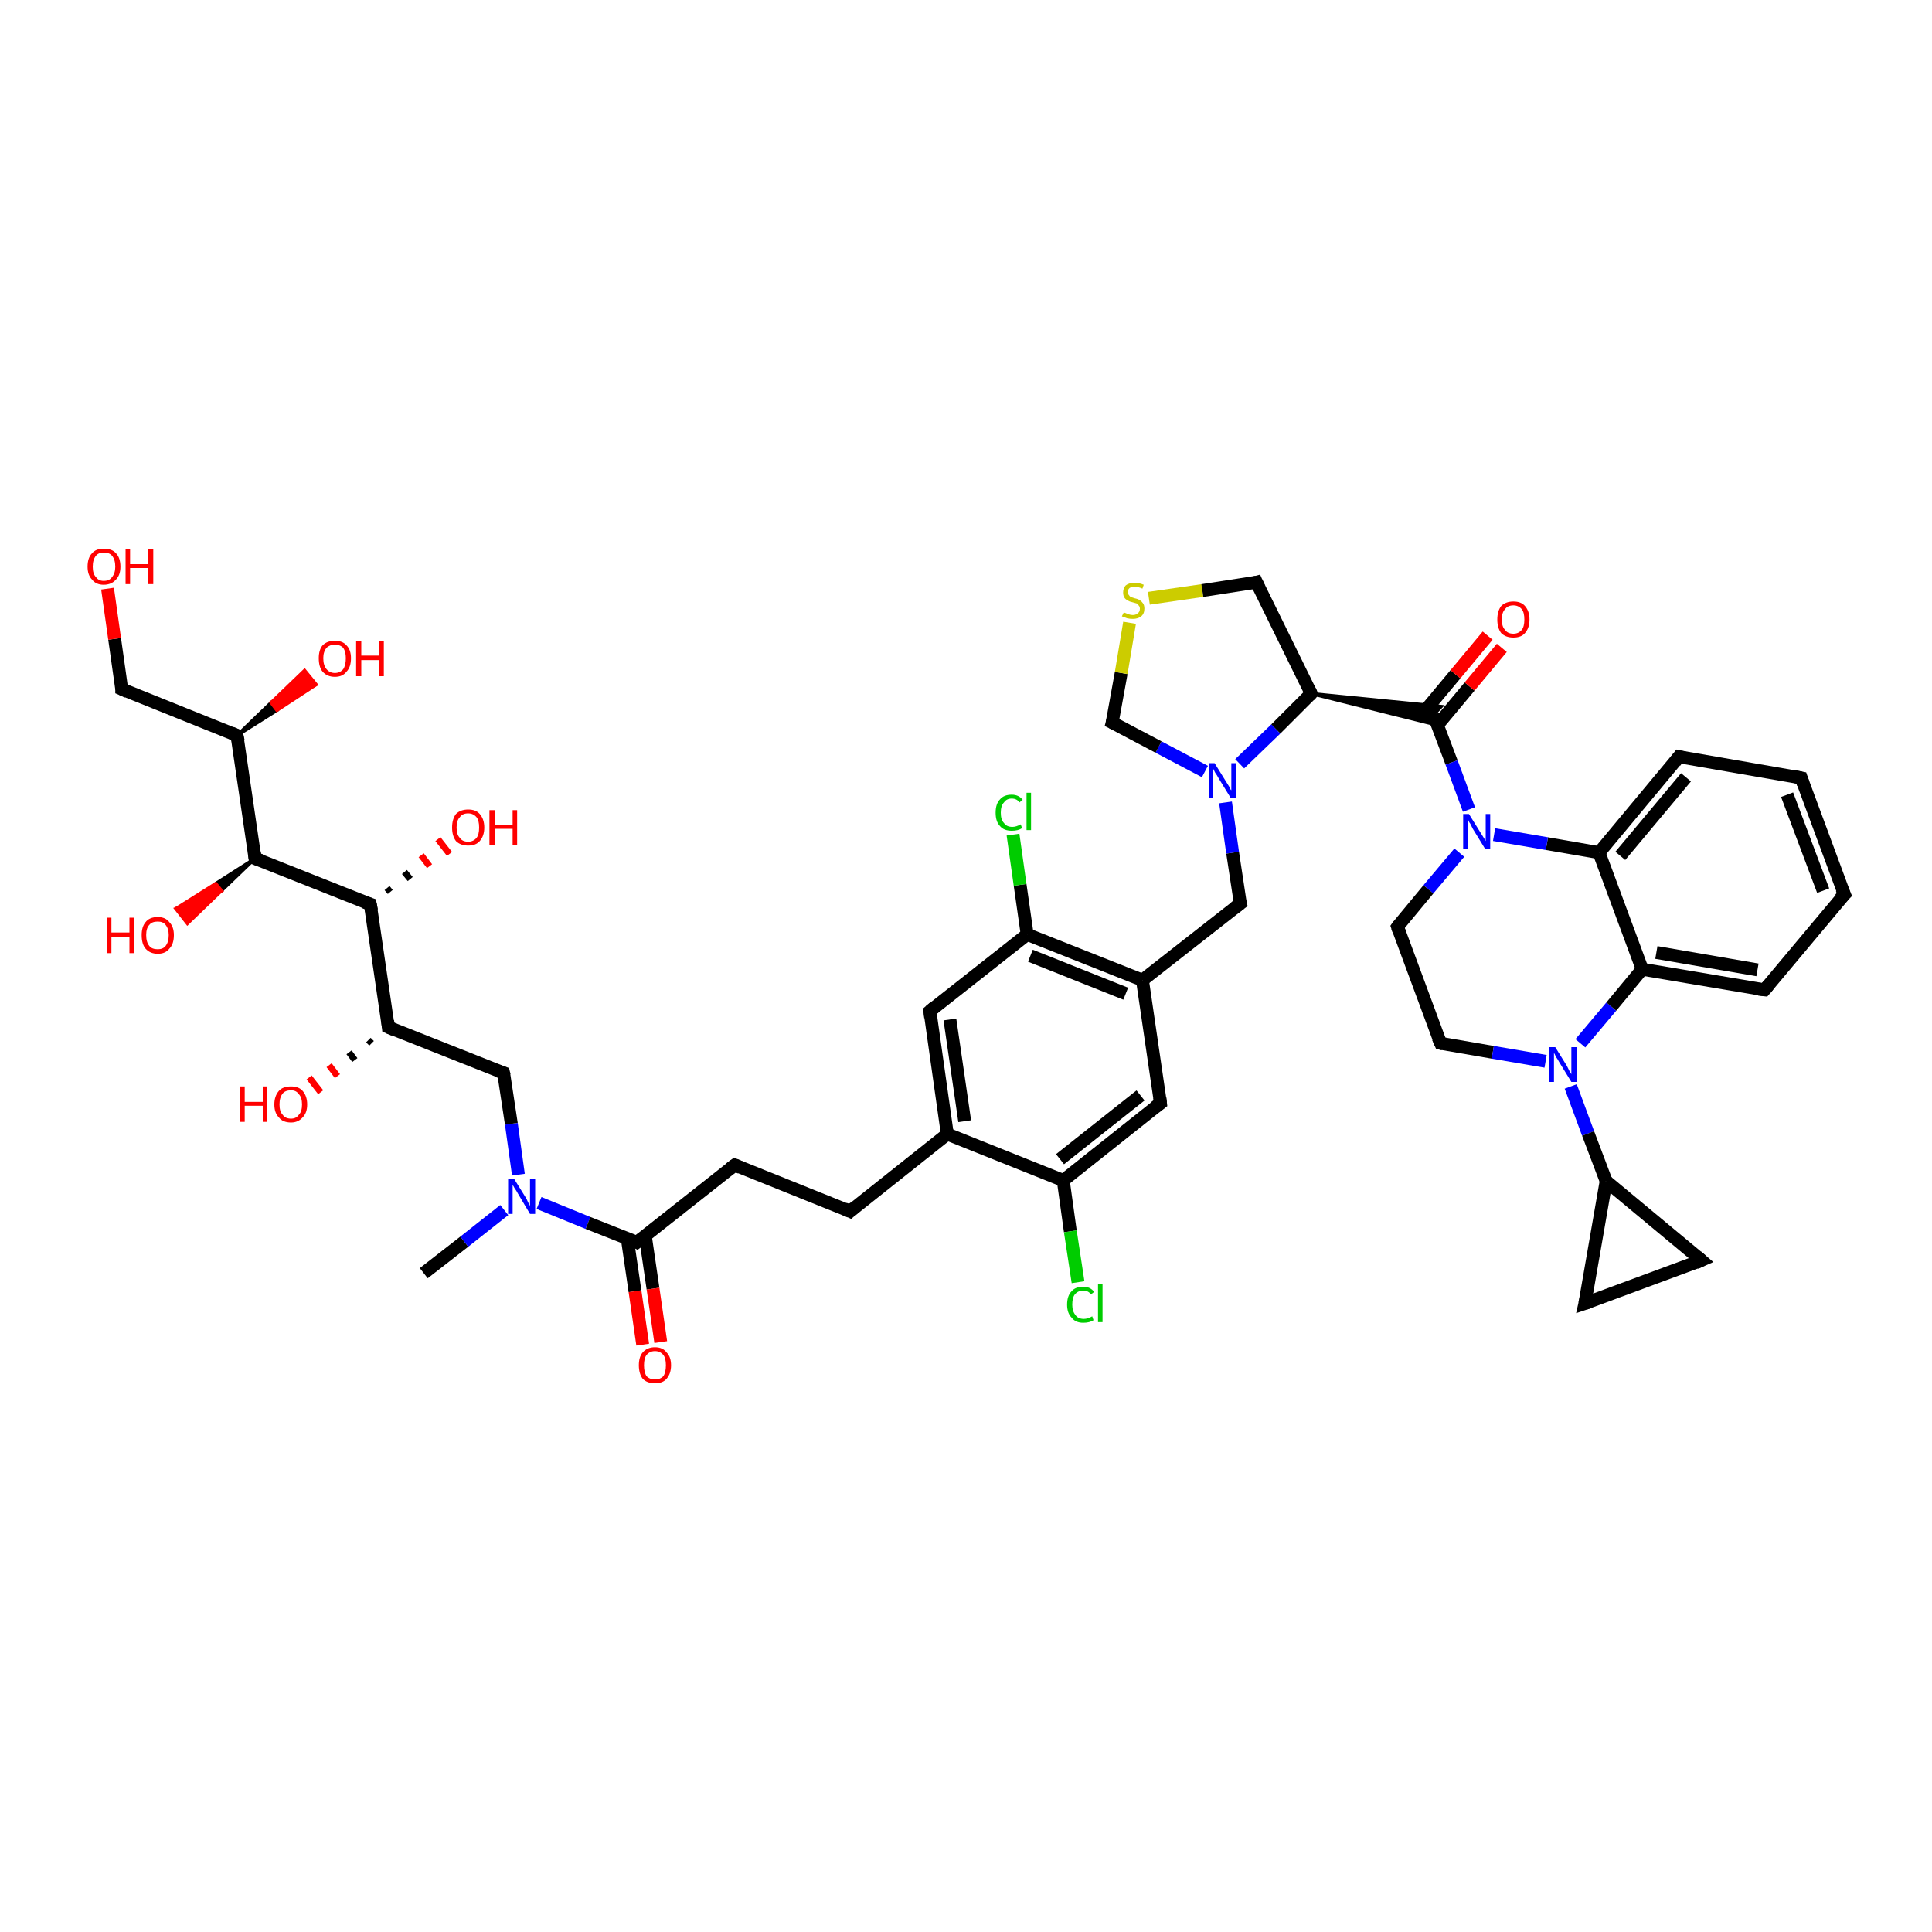 <?xml version='1.0' encoding='iso-8859-1'?>
<svg version='1.1' baseProfile='full'
              xmlns='http://www.w3.org/2000/svg'
                      xmlns:rdkit='http://www.rdkit.org/xml'
                      xmlns:xlink='http://www.w3.org/1999/xlink'
                  xml:space='preserve'
width='300px' height='300px' viewBox='0 0 300 300'>
<!-- END OF HEADER -->
<rect style='opacity:1.0;fill:#FFFFFF;stroke:none' width='300.0' height='300.0' x='0.0' y='0.0'> </rect>
<path class='bond-0 atom-0 atom-1' d='M 65.8,197.7 L 72.1,192.8' style='fill:none;fill-rule:evenodd;stroke:#000000;stroke-width:2.0px;stroke-linecap:butt;stroke-linejoin:miter;stroke-opacity:1' />
<path class='bond-0 atom-0 atom-1' d='M 72.1,192.8 L 78.3,187.9' style='fill:none;fill-rule:evenodd;stroke:#0000FF;stroke-width:2.0px;stroke-linecap:butt;stroke-linejoin:miter;stroke-opacity:1' />
<path class='bond-1 atom-1 atom-2' d='M 80.5,182.4 L 79.4,174.5' style='fill:none;fill-rule:evenodd;stroke:#0000FF;stroke-width:2.0px;stroke-linecap:butt;stroke-linejoin:miter;stroke-opacity:1' />
<path class='bond-1 atom-1 atom-2' d='M 79.4,174.5 L 78.2,166.6' style='fill:none;fill-rule:evenodd;stroke:#000000;stroke-width:2.0px;stroke-linecap:butt;stroke-linejoin:miter;stroke-opacity:1' />
<path class='bond-2 atom-2 atom-3' d='M 78.2,166.6 L 60.3,159.5' style='fill:none;fill-rule:evenodd;stroke:#000000;stroke-width:2.0px;stroke-linecap:butt;stroke-linejoin:miter;stroke-opacity:1' />
<path class='bond-3 atom-3 atom-4' d='M 57.7,162.0 L 57.2,161.5' style='fill:none;fill-rule:evenodd;stroke:#000000;stroke-width:1.0px;stroke-linecap:butt;stroke-linejoin:miter;stroke-opacity:1' />
<path class='bond-3 atom-3 atom-4' d='M 55.1,164.6 L 54.2,163.4' style='fill:none;fill-rule:evenodd;stroke:#000000;stroke-width:1.0px;stroke-linecap:butt;stroke-linejoin:miter;stroke-opacity:1' />
<path class='bond-3 atom-3 atom-4' d='M 52.4,167.1 L 51.1,165.4' style='fill:none;fill-rule:evenodd;stroke:#FF0000;stroke-width:1.0px;stroke-linecap:butt;stroke-linejoin:miter;stroke-opacity:1' />
<path class='bond-3 atom-3 atom-4' d='M 49.8,169.6 L 48.0,167.3' style='fill:none;fill-rule:evenodd;stroke:#FF0000;stroke-width:1.0px;stroke-linecap:butt;stroke-linejoin:miter;stroke-opacity:1' />
<path class='bond-4 atom-3 atom-5' d='M 60.3,159.5 L 57.5,140.4' style='fill:none;fill-rule:evenodd;stroke:#000000;stroke-width:2.0px;stroke-linecap:butt;stroke-linejoin:miter;stroke-opacity:1' />
<path class='bond-5 atom-5 atom-6' d='M 60.1,137.9 L 60.6,138.5' style='fill:none;fill-rule:evenodd;stroke:#000000;stroke-width:1.0px;stroke-linecap:butt;stroke-linejoin:miter;stroke-opacity:1' />
<path class='bond-5 atom-5 atom-6' d='M 62.8,135.4 L 63.7,136.5' style='fill:none;fill-rule:evenodd;stroke:#000000;stroke-width:1.0px;stroke-linecap:butt;stroke-linejoin:miter;stroke-opacity:1' />
<path class='bond-5 atom-5 atom-6' d='M 65.4,132.8 L 66.7,134.5' style='fill:none;fill-rule:evenodd;stroke:#FF0000;stroke-width:1.0px;stroke-linecap:butt;stroke-linejoin:miter;stroke-opacity:1' />
<path class='bond-5 atom-5 atom-6' d='M 68.0,130.3 L 69.8,132.6' style='fill:none;fill-rule:evenodd;stroke:#FF0000;stroke-width:1.0px;stroke-linecap:butt;stroke-linejoin:miter;stroke-opacity:1' />
<path class='bond-6 atom-5 atom-7' d='M 57.5,140.4 L 39.6,133.3' style='fill:none;fill-rule:evenodd;stroke:#000000;stroke-width:2.0px;stroke-linecap:butt;stroke-linejoin:miter;stroke-opacity:1' />
<path class='bond-7 atom-7 atom-8' d='M 39.6,133.3 L 34.4,138.3 L 33.5,137.2 Z' style='fill:#000000;fill-rule:evenodd;fill-opacity:1;stroke:#000000;stroke-width:0.5px;stroke-linecap:butt;stroke-linejoin:miter;stroke-opacity:1;' />
<path class='bond-7 atom-7 atom-8' d='M 34.4,138.3 L 27.3,141.1 L 29.1,143.4 Z' style='fill:#FF0000;fill-rule:evenodd;fill-opacity:1;stroke:#FF0000;stroke-width:0.5px;stroke-linecap:butt;stroke-linejoin:miter;stroke-opacity:1;' />
<path class='bond-7 atom-7 atom-8' d='M 34.4,138.3 L 33.5,137.2 L 27.3,141.1 Z' style='fill:#FF0000;fill-rule:evenodd;fill-opacity:1;stroke:#FF0000;stroke-width:0.5px;stroke-linecap:butt;stroke-linejoin:miter;stroke-opacity:1;' />
<path class='bond-8 atom-7 atom-9' d='M 39.6,133.3 L 36.8,114.2' style='fill:none;fill-rule:evenodd;stroke:#000000;stroke-width:2.0px;stroke-linecap:butt;stroke-linejoin:miter;stroke-opacity:1' />
<path class='bond-9 atom-9 atom-10' d='M 36.8,114.2 L 42.1,109.1 L 43.0,110.3 Z' style='fill:#000000;fill-rule:evenodd;fill-opacity:1;stroke:#000000;stroke-width:0.5px;stroke-linecap:butt;stroke-linejoin:miter;stroke-opacity:1;' />
<path class='bond-9 atom-9 atom-10' d='M 42.1,109.1 L 49.1,106.3 L 47.3,104.1 Z' style='fill:#FF0000;fill-rule:evenodd;fill-opacity:1;stroke:#FF0000;stroke-width:0.5px;stroke-linecap:butt;stroke-linejoin:miter;stroke-opacity:1;' />
<path class='bond-9 atom-9 atom-10' d='M 42.1,109.1 L 43.0,110.3 L 49.1,106.3 Z' style='fill:#FF0000;fill-rule:evenodd;fill-opacity:1;stroke:#FF0000;stroke-width:0.5px;stroke-linecap:butt;stroke-linejoin:miter;stroke-opacity:1;' />
<path class='bond-10 atom-9 atom-11' d='M 36.8,114.2 L 18.9,107.0' style='fill:none;fill-rule:evenodd;stroke:#000000;stroke-width:2.0px;stroke-linecap:butt;stroke-linejoin:miter;stroke-opacity:1' />
<path class='bond-11 atom-11 atom-12' d='M 18.9,107.0 L 17.8,99.2' style='fill:none;fill-rule:evenodd;stroke:#000000;stroke-width:2.0px;stroke-linecap:butt;stroke-linejoin:miter;stroke-opacity:1' />
<path class='bond-11 atom-11 atom-12' d='M 17.8,99.2 L 16.7,91.4' style='fill:none;fill-rule:evenodd;stroke:#FF0000;stroke-width:2.0px;stroke-linecap:butt;stroke-linejoin:miter;stroke-opacity:1' />
<path class='bond-12 atom-1 atom-13' d='M 83.7,186.8 L 91.3,189.9' style='fill:none;fill-rule:evenodd;stroke:#0000FF;stroke-width:2.0px;stroke-linecap:butt;stroke-linejoin:miter;stroke-opacity:1' />
<path class='bond-12 atom-1 atom-13' d='M 91.3,189.9 L 98.9,192.9' style='fill:none;fill-rule:evenodd;stroke:#000000;stroke-width:2.0px;stroke-linecap:butt;stroke-linejoin:miter;stroke-opacity:1' />
<path class='bond-13 atom-13 atom-14' d='M 97.4,192.3 L 98.6,200.5' style='fill:none;fill-rule:evenodd;stroke:#000000;stroke-width:2.0px;stroke-linecap:butt;stroke-linejoin:miter;stroke-opacity:1' />
<path class='bond-13 atom-13 atom-14' d='M 98.6,200.5 L 99.8,208.8' style='fill:none;fill-rule:evenodd;stroke:#FF0000;stroke-width:2.0px;stroke-linecap:butt;stroke-linejoin:miter;stroke-opacity:1' />
<path class='bond-13 atom-13 atom-14' d='M 100.2,191.9 L 101.4,200.1' style='fill:none;fill-rule:evenodd;stroke:#000000;stroke-width:2.0px;stroke-linecap:butt;stroke-linejoin:miter;stroke-opacity:1' />
<path class='bond-13 atom-13 atom-14' d='M 101.4,200.1 L 102.6,208.4' style='fill:none;fill-rule:evenodd;stroke:#FF0000;stroke-width:2.0px;stroke-linecap:butt;stroke-linejoin:miter;stroke-opacity:1' />
<path class='bond-14 atom-13 atom-15' d='M 98.9,192.9 L 114.1,180.9' style='fill:none;fill-rule:evenodd;stroke:#000000;stroke-width:2.0px;stroke-linecap:butt;stroke-linejoin:miter;stroke-opacity:1' />
<path class='bond-15 atom-15 atom-16' d='M 114.1,180.9 L 132.0,188.1' style='fill:none;fill-rule:evenodd;stroke:#000000;stroke-width:2.0px;stroke-linecap:butt;stroke-linejoin:miter;stroke-opacity:1' />
<path class='bond-16 atom-16 atom-17' d='M 132.0,188.1 L 147.1,176.1' style='fill:none;fill-rule:evenodd;stroke:#000000;stroke-width:2.0px;stroke-linecap:butt;stroke-linejoin:miter;stroke-opacity:1' />
<path class='bond-17 atom-17 atom-18' d='M 147.1,176.1 L 144.4,157.0' style='fill:none;fill-rule:evenodd;stroke:#000000;stroke-width:2.0px;stroke-linecap:butt;stroke-linejoin:miter;stroke-opacity:1' />
<path class='bond-17 atom-17 atom-18' d='M 149.8,174.1 L 147.5,158.3' style='fill:none;fill-rule:evenodd;stroke:#000000;stroke-width:2.0px;stroke-linecap:butt;stroke-linejoin:miter;stroke-opacity:1' />
<path class='bond-18 atom-18 atom-19' d='M 144.4,157.0 L 159.5,145.1' style='fill:none;fill-rule:evenodd;stroke:#000000;stroke-width:2.0px;stroke-linecap:butt;stroke-linejoin:miter;stroke-opacity:1' />
<path class='bond-19 atom-19 atom-20' d='M 159.5,145.1 L 158.4,137.4' style='fill:none;fill-rule:evenodd;stroke:#000000;stroke-width:2.0px;stroke-linecap:butt;stroke-linejoin:miter;stroke-opacity:1' />
<path class='bond-19 atom-19 atom-20' d='M 158.4,137.4 L 157.3,129.6' style='fill:none;fill-rule:evenodd;stroke:#00CC00;stroke-width:2.0px;stroke-linecap:butt;stroke-linejoin:miter;stroke-opacity:1' />
<path class='bond-20 atom-19 atom-21' d='M 159.5,145.1 L 177.4,152.2' style='fill:none;fill-rule:evenodd;stroke:#000000;stroke-width:2.0px;stroke-linecap:butt;stroke-linejoin:miter;stroke-opacity:1' />
<path class='bond-20 atom-19 atom-21' d='M 160.0,148.4 L 174.8,154.3' style='fill:none;fill-rule:evenodd;stroke:#000000;stroke-width:2.0px;stroke-linecap:butt;stroke-linejoin:miter;stroke-opacity:1' />
<path class='bond-21 atom-21 atom-22' d='M 177.4,152.2 L 192.6,140.3' style='fill:none;fill-rule:evenodd;stroke:#000000;stroke-width:2.0px;stroke-linecap:butt;stroke-linejoin:miter;stroke-opacity:1' />
<path class='bond-22 atom-22 atom-23' d='M 192.6,140.3 L 191.4,132.4' style='fill:none;fill-rule:evenodd;stroke:#000000;stroke-width:2.0px;stroke-linecap:butt;stroke-linejoin:miter;stroke-opacity:1' />
<path class='bond-22 atom-22 atom-23' d='M 191.4,132.4 L 190.3,124.6' style='fill:none;fill-rule:evenodd;stroke:#0000FF;stroke-width:2.0px;stroke-linecap:butt;stroke-linejoin:miter;stroke-opacity:1' />
<path class='bond-23 atom-23 atom-24' d='M 187.1,119.8 L 179.9,116.0' style='fill:none;fill-rule:evenodd;stroke:#0000FF;stroke-width:2.0px;stroke-linecap:butt;stroke-linejoin:miter;stroke-opacity:1' />
<path class='bond-23 atom-23 atom-24' d='M 179.9,116.0 L 172.7,112.2' style='fill:none;fill-rule:evenodd;stroke:#000000;stroke-width:2.0px;stroke-linecap:butt;stroke-linejoin:miter;stroke-opacity:1' />
<path class='bond-24 atom-24 atom-25' d='M 172.7,112.2 L 174.1,104.5' style='fill:none;fill-rule:evenodd;stroke:#000000;stroke-width:2.0px;stroke-linecap:butt;stroke-linejoin:miter;stroke-opacity:1' />
<path class='bond-24 atom-24 atom-25' d='M 174.1,104.5 L 175.4,96.7' style='fill:none;fill-rule:evenodd;stroke:#CCCC00;stroke-width:2.0px;stroke-linecap:butt;stroke-linejoin:miter;stroke-opacity:1' />
<path class='bond-25 atom-25 atom-26' d='M 178.4,92.9 L 186.7,91.7' style='fill:none;fill-rule:evenodd;stroke:#CCCC00;stroke-width:2.0px;stroke-linecap:butt;stroke-linejoin:miter;stroke-opacity:1' />
<path class='bond-25 atom-25 atom-26' d='M 186.7,91.7 L 195.1,90.4' style='fill:none;fill-rule:evenodd;stroke:#000000;stroke-width:2.0px;stroke-linecap:butt;stroke-linejoin:miter;stroke-opacity:1' />
<path class='bond-26 atom-26 atom-27' d='M 195.1,90.4 L 203.6,107.7' style='fill:none;fill-rule:evenodd;stroke:#000000;stroke-width:2.0px;stroke-linecap:butt;stroke-linejoin:miter;stroke-opacity:1' />
<path class='bond-27 atom-27 atom-28' d='M 203.6,107.7 L 223.8,109.7 L 222.6,111.0 Z' style='fill:#000000;fill-rule:evenodd;fill-opacity:1;stroke:#000000;stroke-width:0.5px;stroke-linecap:butt;stroke-linejoin:miter;stroke-opacity:1;' />
<path class='bond-27 atom-27 atom-28' d='M 203.6,107.7 L 222.6,111.0 L 223.2,112.6 Z' style='fill:#000000;fill-rule:evenodd;fill-opacity:1;stroke:#000000;stroke-width:0.5px;stroke-linecap:butt;stroke-linejoin:miter;stroke-opacity:1;' />
<path class='bond-28 atom-28 atom-29' d='M 223.2,112.6 L 228.2,106.6' style='fill:none;fill-rule:evenodd;stroke:#000000;stroke-width:2.0px;stroke-linecap:butt;stroke-linejoin:miter;stroke-opacity:1' />
<path class='bond-28 atom-28 atom-29' d='M 228.2,106.6 L 233.2,100.6' style='fill:none;fill-rule:evenodd;stroke:#FF0000;stroke-width:2.0px;stroke-linecap:butt;stroke-linejoin:miter;stroke-opacity:1' />
<path class='bond-28 atom-28 atom-29' d='M 221.0,110.7 L 226.0,104.7' style='fill:none;fill-rule:evenodd;stroke:#000000;stroke-width:2.0px;stroke-linecap:butt;stroke-linejoin:miter;stroke-opacity:1' />
<path class='bond-28 atom-28 atom-29' d='M 226.0,104.7 L 231.0,98.7' style='fill:none;fill-rule:evenodd;stroke:#FF0000;stroke-width:2.0px;stroke-linecap:butt;stroke-linejoin:miter;stroke-opacity:1' />
<path class='bond-29 atom-28 atom-30' d='M 222.6,111.0 L 225.4,118.4' style='fill:none;fill-rule:evenodd;stroke:#000000;stroke-width:2.0px;stroke-linecap:butt;stroke-linejoin:miter;stroke-opacity:1' />
<path class='bond-29 atom-28 atom-30' d='M 225.4,118.4 L 228.1,125.7' style='fill:none;fill-rule:evenodd;stroke:#0000FF;stroke-width:2.0px;stroke-linecap:butt;stroke-linejoin:miter;stroke-opacity:1' />
<path class='bond-30 atom-30 atom-31' d='M 226.6,132.4 L 221.8,138.1' style='fill:none;fill-rule:evenodd;stroke:#0000FF;stroke-width:2.0px;stroke-linecap:butt;stroke-linejoin:miter;stroke-opacity:1' />
<path class='bond-30 atom-30 atom-31' d='M 221.8,138.1 L 217.0,143.9' style='fill:none;fill-rule:evenodd;stroke:#000000;stroke-width:2.0px;stroke-linecap:butt;stroke-linejoin:miter;stroke-opacity:1' />
<path class='bond-31 atom-31 atom-32' d='M 217.0,143.9 L 223.7,162.0' style='fill:none;fill-rule:evenodd;stroke:#000000;stroke-width:2.0px;stroke-linecap:butt;stroke-linejoin:miter;stroke-opacity:1' />
<path class='bond-32 atom-32 atom-33' d='M 223.7,162.0 L 231.8,163.4' style='fill:none;fill-rule:evenodd;stroke:#000000;stroke-width:2.0px;stroke-linecap:butt;stroke-linejoin:miter;stroke-opacity:1' />
<path class='bond-32 atom-32 atom-33' d='M 231.8,163.4 L 240.0,164.8' style='fill:none;fill-rule:evenodd;stroke:#0000FF;stroke-width:2.0px;stroke-linecap:butt;stroke-linejoin:miter;stroke-opacity:1' />
<path class='bond-33 atom-33 atom-34' d='M 243.9,168.7 L 246.6,176.0' style='fill:none;fill-rule:evenodd;stroke:#0000FF;stroke-width:2.0px;stroke-linecap:butt;stroke-linejoin:miter;stroke-opacity:1' />
<path class='bond-33 atom-33 atom-34' d='M 246.6,176.0 L 249.4,183.4' style='fill:none;fill-rule:evenodd;stroke:#000000;stroke-width:2.0px;stroke-linecap:butt;stroke-linejoin:miter;stroke-opacity:1' />
<path class='bond-34 atom-34 atom-35' d='M 249.4,183.4 L 264.2,195.7' style='fill:none;fill-rule:evenodd;stroke:#000000;stroke-width:2.0px;stroke-linecap:butt;stroke-linejoin:miter;stroke-opacity:1' />
<path class='bond-35 atom-35 atom-36' d='M 264.2,195.7 L 246.1,202.4' style='fill:none;fill-rule:evenodd;stroke:#000000;stroke-width:2.0px;stroke-linecap:butt;stroke-linejoin:miter;stroke-opacity:1' />
<path class='bond-36 atom-33 atom-37' d='M 245.4,162.0 L 250.2,156.3' style='fill:none;fill-rule:evenodd;stroke:#0000FF;stroke-width:2.0px;stroke-linecap:butt;stroke-linejoin:miter;stroke-opacity:1' />
<path class='bond-36 atom-33 atom-37' d='M 250.2,156.3 L 255.0,150.5' style='fill:none;fill-rule:evenodd;stroke:#000000;stroke-width:2.0px;stroke-linecap:butt;stroke-linejoin:miter;stroke-opacity:1' />
<path class='bond-37 atom-37 atom-38' d='M 255.0,150.5 L 274.0,153.7' style='fill:none;fill-rule:evenodd;stroke:#000000;stroke-width:2.0px;stroke-linecap:butt;stroke-linejoin:miter;stroke-opacity:1' />
<path class='bond-37 atom-37 atom-38' d='M 257.2,147.9 L 272.9,150.6' style='fill:none;fill-rule:evenodd;stroke:#000000;stroke-width:2.0px;stroke-linecap:butt;stroke-linejoin:miter;stroke-opacity:1' />
<path class='bond-38 atom-38 atom-39' d='M 274.0,153.7 L 286.4,138.9' style='fill:none;fill-rule:evenodd;stroke:#000000;stroke-width:2.0px;stroke-linecap:butt;stroke-linejoin:miter;stroke-opacity:1' />
<path class='bond-39 atom-39 atom-40' d='M 286.4,138.9 L 279.7,120.8' style='fill:none;fill-rule:evenodd;stroke:#000000;stroke-width:2.0px;stroke-linecap:butt;stroke-linejoin:miter;stroke-opacity:1' />
<path class='bond-39 atom-39 atom-40' d='M 283.1,138.3 L 277.5,123.4' style='fill:none;fill-rule:evenodd;stroke:#000000;stroke-width:2.0px;stroke-linecap:butt;stroke-linejoin:miter;stroke-opacity:1' />
<path class='bond-40 atom-40 atom-41' d='M 279.7,120.8 L 260.7,117.5' style='fill:none;fill-rule:evenodd;stroke:#000000;stroke-width:2.0px;stroke-linecap:butt;stroke-linejoin:miter;stroke-opacity:1' />
<path class='bond-41 atom-41 atom-42' d='M 260.7,117.5 L 248.3,132.4' style='fill:none;fill-rule:evenodd;stroke:#000000;stroke-width:2.0px;stroke-linecap:butt;stroke-linejoin:miter;stroke-opacity:1' />
<path class='bond-41 atom-41 atom-42' d='M 261.8,120.7 L 251.6,132.9' style='fill:none;fill-rule:evenodd;stroke:#000000;stroke-width:2.0px;stroke-linecap:butt;stroke-linejoin:miter;stroke-opacity:1' />
<path class='bond-42 atom-21 atom-43' d='M 177.4,152.2 L 180.2,171.3' style='fill:none;fill-rule:evenodd;stroke:#000000;stroke-width:2.0px;stroke-linecap:butt;stroke-linejoin:miter;stroke-opacity:1' />
<path class='bond-43 atom-43 atom-44' d='M 180.2,171.3 L 165.1,183.3' style='fill:none;fill-rule:evenodd;stroke:#000000;stroke-width:2.0px;stroke-linecap:butt;stroke-linejoin:miter;stroke-opacity:1' />
<path class='bond-43 atom-43 atom-44' d='M 177.1,170.1 L 164.6,180.0' style='fill:none;fill-rule:evenodd;stroke:#000000;stroke-width:2.0px;stroke-linecap:butt;stroke-linejoin:miter;stroke-opacity:1' />
<path class='bond-44 atom-44 atom-45' d='M 165.1,183.3 L 166.2,191.2' style='fill:none;fill-rule:evenodd;stroke:#000000;stroke-width:2.0px;stroke-linecap:butt;stroke-linejoin:miter;stroke-opacity:1' />
<path class='bond-44 atom-44 atom-45' d='M 166.2,191.2 L 167.4,199.1' style='fill:none;fill-rule:evenodd;stroke:#00CC00;stroke-width:2.0px;stroke-linecap:butt;stroke-linejoin:miter;stroke-opacity:1' />
<path class='bond-45 atom-44 atom-17' d='M 165.1,183.3 L 147.1,176.1' style='fill:none;fill-rule:evenodd;stroke:#000000;stroke-width:2.0px;stroke-linecap:butt;stroke-linejoin:miter;stroke-opacity:1' />
<path class='bond-46 atom-27 atom-23' d='M 203.6,107.7 L 198.1,113.2' style='fill:none;fill-rule:evenodd;stroke:#000000;stroke-width:2.0px;stroke-linecap:butt;stroke-linejoin:miter;stroke-opacity:1' />
<path class='bond-46 atom-27 atom-23' d='M 198.1,113.2 L 192.5,118.6' style='fill:none;fill-rule:evenodd;stroke:#0000FF;stroke-width:2.0px;stroke-linecap:butt;stroke-linejoin:miter;stroke-opacity:1' />
<path class='bond-47 atom-42 atom-30' d='M 248.3,132.4 L 240.2,131.0' style='fill:none;fill-rule:evenodd;stroke:#000000;stroke-width:2.0px;stroke-linecap:butt;stroke-linejoin:miter;stroke-opacity:1' />
<path class='bond-47 atom-42 atom-30' d='M 240.2,131.0 L 232.0,129.6' style='fill:none;fill-rule:evenodd;stroke:#0000FF;stroke-width:2.0px;stroke-linecap:butt;stroke-linejoin:miter;stroke-opacity:1' />
<path class='bond-48 atom-36 atom-34' d='M 246.1,202.4 L 249.4,183.4' style='fill:none;fill-rule:evenodd;stroke:#000000;stroke-width:2.0px;stroke-linecap:butt;stroke-linejoin:miter;stroke-opacity:1' />
<path class='bond-49 atom-42 atom-37' d='M 248.3,132.4 L 255.0,150.5' style='fill:none;fill-rule:evenodd;stroke:#000000;stroke-width:2.0px;stroke-linecap:butt;stroke-linejoin:miter;stroke-opacity:1' />
<path d='M 78.3,167.0 L 78.2,166.6 L 77.3,166.3' style='fill:none;stroke:#000000;stroke-width:2.0px;stroke-linecap:butt;stroke-linejoin:miter;stroke-opacity:1;' />
<path d='M 61.2,159.9 L 60.3,159.5 L 60.2,158.5' style='fill:none;stroke:#000000;stroke-width:2.0px;stroke-linecap:butt;stroke-linejoin:miter;stroke-opacity:1;' />
<path d='M 57.7,141.4 L 57.5,140.4 L 56.6,140.1' style='fill:none;stroke:#000000;stroke-width:2.0px;stroke-linecap:butt;stroke-linejoin:miter;stroke-opacity:1;' />
<path d='M 40.5,133.6 L 39.6,133.3 L 39.5,132.3' style='fill:none;stroke:#000000;stroke-width:2.0px;stroke-linecap:butt;stroke-linejoin:miter;stroke-opacity:1;' />
<path d='M 37.0,115.1 L 36.8,114.2 L 35.9,113.8' style='fill:none;stroke:#000000;stroke-width:2.0px;stroke-linecap:butt;stroke-linejoin:miter;stroke-opacity:1;' />
<path d='M 19.8,107.4 L 18.9,107.0 L 18.9,106.6' style='fill:none;stroke:#000000;stroke-width:2.0px;stroke-linecap:butt;stroke-linejoin:miter;stroke-opacity:1;' />
<path d='M 98.5,192.7 L 98.9,192.9 L 99.7,192.3' style='fill:none;stroke:#000000;stroke-width:2.0px;stroke-linecap:butt;stroke-linejoin:miter;stroke-opacity:1;' />
<path d='M 113.3,181.5 L 114.1,180.9 L 115.0,181.3' style='fill:none;stroke:#000000;stroke-width:2.0px;stroke-linecap:butt;stroke-linejoin:miter;stroke-opacity:1;' />
<path d='M 131.1,187.7 L 132.0,188.1 L 132.7,187.5' style='fill:none;stroke:#000000;stroke-width:2.0px;stroke-linecap:butt;stroke-linejoin:miter;stroke-opacity:1;' />
<path d='M 144.5,158.0 L 144.4,157.0 L 145.1,156.4' style='fill:none;stroke:#000000;stroke-width:2.0px;stroke-linecap:butt;stroke-linejoin:miter;stroke-opacity:1;' />
<path d='M 191.8,140.9 L 192.6,140.3 L 192.5,139.9' style='fill:none;stroke:#000000;stroke-width:2.0px;stroke-linecap:butt;stroke-linejoin:miter;stroke-opacity:1;' />
<path d='M 173.1,112.4 L 172.7,112.2 L 172.8,111.8' style='fill:none;stroke:#000000;stroke-width:2.0px;stroke-linecap:butt;stroke-linejoin:miter;stroke-opacity:1;' />
<path d='M 194.7,90.5 L 195.1,90.4 L 195.5,91.3' style='fill:none;stroke:#000000;stroke-width:2.0px;stroke-linecap:butt;stroke-linejoin:miter;stroke-opacity:1;' />
<path d='M 203.2,106.9 L 203.6,107.7 L 203.3,108.0' style='fill:none;stroke:#000000;stroke-width:2.0px;stroke-linecap:butt;stroke-linejoin:miter;stroke-opacity:1;' />
<path d='M 217.2,143.6 L 217.0,143.9 L 217.3,144.8' style='fill:none;stroke:#000000;stroke-width:2.0px;stroke-linecap:butt;stroke-linejoin:miter;stroke-opacity:1;' />
<path d='M 223.3,161.1 L 223.7,162.0 L 224.1,162.1' style='fill:none;stroke:#000000;stroke-width:2.0px;stroke-linecap:butt;stroke-linejoin:miter;stroke-opacity:1;' />
<path d='M 263.5,195.1 L 264.2,195.7 L 263.3,196.1' style='fill:none;stroke:#000000;stroke-width:2.0px;stroke-linecap:butt;stroke-linejoin:miter;stroke-opacity:1;' />
<path d='M 247.0,202.1 L 246.1,202.4 L 246.3,201.5' style='fill:none;stroke:#000000;stroke-width:2.0px;stroke-linecap:butt;stroke-linejoin:miter;stroke-opacity:1;' />
<path d='M 273.1,153.6 L 274.0,153.7 L 274.6,153.0' style='fill:none;stroke:#000000;stroke-width:2.0px;stroke-linecap:butt;stroke-linejoin:miter;stroke-opacity:1;' />
<path d='M 285.7,139.6 L 286.4,138.9 L 286.0,138.0' style='fill:none;stroke:#000000;stroke-width:2.0px;stroke-linecap:butt;stroke-linejoin:miter;stroke-opacity:1;' />
<path d='M 280.0,121.7 L 279.7,120.8 L 278.7,120.6' style='fill:none;stroke:#000000;stroke-width:2.0px;stroke-linecap:butt;stroke-linejoin:miter;stroke-opacity:1;' />
<path d='M 261.6,117.7 L 260.7,117.5 L 260.1,118.3' style='fill:none;stroke:#000000;stroke-width:2.0px;stroke-linecap:butt;stroke-linejoin:miter;stroke-opacity:1;' />
<path d='M 180.1,170.4 L 180.2,171.3 L 179.4,171.9' style='fill:none;stroke:#000000;stroke-width:2.0px;stroke-linecap:butt;stroke-linejoin:miter;stroke-opacity:1;' />
<path class='atom-1' d='M 79.8 183.0
L 81.6 185.9
Q 81.8 186.2, 82.0 186.7
Q 82.3 187.2, 82.3 187.3
L 82.3 183.0
L 83.1 183.0
L 83.1 188.5
L 82.3 188.5
L 80.4 185.3
Q 80.2 184.9, 79.9 184.5
Q 79.7 184.1, 79.6 184.0
L 79.6 188.5
L 78.9 188.5
L 78.9 183.0
L 79.8 183.0
' fill='#0000FF'/>
<path class='atom-4' d='M 37.2 168.7
L 38.0 168.7
L 38.0 171.1
L 40.8 171.1
L 40.8 168.7
L 41.5 168.7
L 41.5 174.2
L 40.8 174.2
L 40.8 171.7
L 38.0 171.7
L 38.0 174.2
L 37.2 174.2
L 37.2 168.7
' fill='#FF0000'/>
<path class='atom-4' d='M 42.6 171.5
Q 42.6 170.2, 43.3 169.4
Q 43.9 168.7, 45.2 168.7
Q 46.4 168.7, 47.0 169.4
Q 47.7 170.2, 47.7 171.5
Q 47.7 172.8, 47.0 173.5
Q 46.3 174.3, 45.2 174.3
Q 43.9 174.3, 43.3 173.5
Q 42.6 172.8, 42.6 171.5
M 45.2 173.7
Q 46.0 173.7, 46.4 173.1
Q 46.9 172.6, 46.9 171.5
Q 46.9 170.4, 46.4 169.9
Q 46.0 169.3, 45.2 169.3
Q 44.3 169.3, 43.9 169.8
Q 43.4 170.4, 43.4 171.5
Q 43.4 172.6, 43.9 173.1
Q 44.3 173.7, 45.2 173.7
' fill='#FF0000'/>
<path class='atom-6' d='M 70.2 128.5
Q 70.2 127.2, 70.8 126.4
Q 71.5 125.7, 72.7 125.7
Q 73.9 125.7, 74.5 126.4
Q 75.2 127.2, 75.2 128.5
Q 75.2 129.8, 74.5 130.6
Q 73.9 131.3, 72.7 131.3
Q 71.5 131.3, 70.8 130.6
Q 70.2 129.8, 70.2 128.5
M 72.7 130.7
Q 73.5 130.7, 74.0 130.1
Q 74.4 129.6, 74.4 128.5
Q 74.4 127.4, 74.0 126.9
Q 73.5 126.3, 72.7 126.3
Q 71.8 126.3, 71.4 126.9
Q 70.9 127.4, 70.9 128.5
Q 70.9 129.6, 71.4 130.1
Q 71.8 130.7, 72.7 130.7
' fill='#FF0000'/>
<path class='atom-6' d='M 76.0 125.8
L 76.8 125.8
L 76.8 128.1
L 79.6 128.1
L 79.6 125.8
L 80.3 125.8
L 80.3 131.2
L 79.6 131.2
L 79.6 128.7
L 76.8 128.7
L 76.8 131.2
L 76.0 131.2
L 76.0 125.8
' fill='#FF0000'/>
<path class='atom-8' d='M 16.6 142.5
L 17.3 142.5
L 17.3 144.8
L 20.1 144.8
L 20.1 142.5
L 20.8 142.5
L 20.8 148.0
L 20.1 148.0
L 20.1 145.5
L 17.3 145.5
L 17.3 148.0
L 16.6 148.0
L 16.6 142.5
' fill='#FF0000'/>
<path class='atom-8' d='M 22.0 145.2
Q 22.0 143.9, 22.6 143.2
Q 23.2 142.4, 24.5 142.4
Q 25.7 142.4, 26.3 143.2
Q 27.0 143.9, 27.0 145.2
Q 27.0 146.6, 26.3 147.3
Q 25.7 148.1, 24.5 148.1
Q 23.3 148.1, 22.6 147.3
Q 22.0 146.6, 22.0 145.2
M 24.5 147.4
Q 25.3 147.4, 25.7 146.9
Q 26.2 146.3, 26.2 145.2
Q 26.2 144.2, 25.7 143.6
Q 25.3 143.1, 24.5 143.1
Q 23.6 143.1, 23.2 143.6
Q 22.7 144.1, 22.7 145.2
Q 22.7 146.3, 23.2 146.9
Q 23.6 147.4, 24.5 147.4
' fill='#FF0000'/>
<path class='atom-10' d='M 49.5 102.2
Q 49.5 100.9, 50.1 100.2
Q 50.8 99.5, 52.0 99.5
Q 53.2 99.5, 53.8 100.2
Q 54.5 100.9, 54.5 102.2
Q 54.5 103.6, 53.8 104.3
Q 53.2 105.1, 52.0 105.1
Q 50.8 105.1, 50.1 104.3
Q 49.5 103.6, 49.5 102.2
M 52.0 104.5
Q 52.8 104.5, 53.3 103.9
Q 53.7 103.3, 53.7 102.2
Q 53.7 101.2, 53.3 100.6
Q 52.8 100.1, 52.0 100.1
Q 51.2 100.1, 50.7 100.6
Q 50.2 101.2, 50.2 102.2
Q 50.2 103.3, 50.7 103.9
Q 51.2 104.5, 52.0 104.5
' fill='#FF0000'/>
<path class='atom-10' d='M 55.3 99.5
L 56.1 99.5
L 56.1 101.8
L 58.9 101.8
L 58.9 99.5
L 59.6 99.5
L 59.6 105.0
L 58.9 105.0
L 58.9 102.5
L 56.1 102.5
L 56.1 105.0
L 55.3 105.0
L 55.3 99.5
' fill='#FF0000'/>
<path class='atom-12' d='M 13.6 88.0
Q 13.6 86.6, 14.3 85.9
Q 14.9 85.2, 16.1 85.2
Q 17.4 85.2, 18.0 85.9
Q 18.7 86.6, 18.7 88.0
Q 18.7 89.3, 18.0 90.0
Q 17.3 90.8, 16.1 90.8
Q 14.9 90.8, 14.3 90.0
Q 13.6 89.3, 13.6 88.0
M 16.1 90.2
Q 17.0 90.2, 17.4 89.6
Q 17.9 89.0, 17.9 88.0
Q 17.9 86.9, 17.4 86.3
Q 17.0 85.8, 16.1 85.8
Q 15.3 85.8, 14.9 86.3
Q 14.4 86.9, 14.4 88.0
Q 14.4 89.1, 14.9 89.6
Q 15.3 90.2, 16.1 90.2
' fill='#FF0000'/>
<path class='atom-12' d='M 19.5 85.2
L 20.2 85.2
L 20.2 87.6
L 23.0 87.6
L 23.0 85.2
L 23.8 85.2
L 23.8 90.7
L 23.0 90.7
L 23.0 88.2
L 20.2 88.2
L 20.2 90.7
L 19.5 90.7
L 19.5 85.2
' fill='#FF0000'/>
<path class='atom-14' d='M 99.2 212.0
Q 99.2 210.7, 99.8 210.0
Q 100.5 209.2, 101.7 209.2
Q 102.9 209.2, 103.5 210.0
Q 104.2 210.7, 104.2 212.0
Q 104.2 213.3, 103.5 214.1
Q 102.9 214.8, 101.7 214.8
Q 100.5 214.8, 99.8 214.1
Q 99.2 213.3, 99.2 212.0
M 101.7 214.2
Q 102.5 214.2, 103.0 213.7
Q 103.4 213.1, 103.4 212.0
Q 103.4 210.9, 103.0 210.4
Q 102.5 209.8, 101.7 209.8
Q 100.9 209.8, 100.4 210.4
Q 100.0 210.9, 100.0 212.0
Q 100.0 213.1, 100.4 213.7
Q 100.9 214.2, 101.7 214.2
' fill='#FF0000'/>
<path class='atom-20' d='M 154.6 126.2
Q 154.6 124.8, 155.3 124.1
Q 155.9 123.4, 157.1 123.4
Q 158.2 123.4, 158.8 124.2
L 158.3 124.6
Q 157.9 124.0, 157.1 124.0
Q 156.3 124.0, 155.9 124.6
Q 155.4 125.1, 155.4 126.2
Q 155.4 127.3, 155.9 127.8
Q 156.3 128.4, 157.2 128.4
Q 157.8 128.4, 158.5 128.0
L 158.7 128.6
Q 158.4 128.8, 158.0 128.9
Q 157.6 129.0, 157.1 129.0
Q 155.9 129.0, 155.3 128.3
Q 154.6 127.6, 154.6 126.2
' fill='#00CC00'/>
<path class='atom-20' d='M 159.4 123.1
L 160.1 123.1
L 160.1 128.9
L 159.4 128.9
L 159.4 123.1
' fill='#00CC00'/>
<path class='atom-23' d='M 188.6 118.5
L 190.4 121.4
Q 190.6 121.7, 190.9 122.2
Q 191.1 122.7, 191.2 122.7
L 191.2 118.5
L 191.9 118.5
L 191.9 123.9
L 191.1 123.9
L 189.2 120.8
Q 189.0 120.4, 188.7 120.0
Q 188.5 119.6, 188.4 119.4
L 188.4 123.9
L 187.7 123.9
L 187.7 118.5
L 188.6 118.5
' fill='#0000FF'/>
<path class='atom-25' d='M 174.5 95.1
Q 174.5 95.1, 174.8 95.2
Q 175.0 95.3, 175.3 95.4
Q 175.6 95.5, 175.9 95.5
Q 176.4 95.5, 176.7 95.2
Q 177.0 95.0, 177.0 94.5
Q 177.0 94.2, 176.8 94.0
Q 176.7 93.8, 176.5 93.7
Q 176.2 93.6, 175.8 93.5
Q 175.3 93.4, 175.1 93.2
Q 174.8 93.1, 174.6 92.8
Q 174.4 92.5, 174.4 92.0
Q 174.4 91.3, 174.8 90.9
Q 175.3 90.5, 176.2 90.5
Q 176.9 90.5, 177.6 90.8
L 177.4 91.4
Q 176.7 91.1, 176.2 91.1
Q 175.7 91.1, 175.4 91.3
Q 175.1 91.6, 175.1 91.9
Q 175.1 92.2, 175.3 92.4
Q 175.4 92.6, 175.6 92.7
Q 175.9 92.8, 176.2 92.9
Q 176.7 93.0, 177.0 93.2
Q 177.3 93.4, 177.5 93.7
Q 177.7 94.0, 177.7 94.5
Q 177.7 95.3, 177.2 95.7
Q 176.7 96.1, 175.9 96.1
Q 175.4 96.1, 175.0 96.0
Q 174.7 95.9, 174.2 95.7
L 174.5 95.1
' fill='#CCCC00'/>
<path class='atom-29' d='M 232.5 96.2
Q 232.5 94.9, 233.1 94.1
Q 233.8 93.4, 235.0 93.4
Q 236.2 93.4, 236.8 94.1
Q 237.5 94.9, 237.5 96.2
Q 237.5 97.5, 236.8 98.3
Q 236.2 99.0, 235.0 99.0
Q 233.8 99.0, 233.1 98.3
Q 232.5 97.5, 232.5 96.2
M 235.0 98.4
Q 235.8 98.4, 236.3 97.8
Q 236.7 97.3, 236.7 96.2
Q 236.7 95.1, 236.3 94.6
Q 235.8 94.0, 235.0 94.0
Q 234.1 94.0, 233.7 94.6
Q 233.2 95.1, 233.2 96.2
Q 233.2 97.3, 233.7 97.8
Q 234.1 98.4, 235.0 98.4
' fill='#FF0000'/>
<path class='atom-30' d='M 228.1 126.4
L 229.9 129.3
Q 230.1 129.6, 230.4 130.1
Q 230.7 130.6, 230.7 130.6
L 230.7 126.4
L 231.4 126.4
L 231.4 131.8
L 230.6 131.8
L 228.7 128.7
Q 228.5 128.3, 228.3 127.9
Q 228.0 127.5, 228.0 127.3
L 228.0 131.8
L 227.2 131.8
L 227.2 126.4
L 228.1 126.4
' fill='#0000FF'/>
<path class='atom-33' d='M 241.5 162.6
L 243.3 165.5
Q 243.4 165.7, 243.7 166.3
Q 244.0 166.8, 244.0 166.8
L 244.0 162.6
L 244.8 162.6
L 244.8 168.0
L 244.0 168.0
L 242.1 164.9
Q 241.9 164.5, 241.6 164.1
Q 241.4 163.6, 241.3 163.5
L 241.3 168.0
L 240.6 168.0
L 240.6 162.6
L 241.5 162.6
' fill='#0000FF'/>
<path class='atom-45' d='M 165.7 202.6
Q 165.7 201.2, 166.4 200.5
Q 167.0 199.8, 168.2 199.8
Q 169.3 199.8, 169.9 200.6
L 169.4 201.0
Q 169.0 200.4, 168.2 200.4
Q 167.4 200.4, 166.9 201.0
Q 166.5 201.5, 166.5 202.6
Q 166.5 203.6, 167.0 204.2
Q 167.4 204.8, 168.3 204.8
Q 168.9 204.8, 169.6 204.4
L 169.8 205.0
Q 169.5 205.2, 169.1 205.3
Q 168.7 205.4, 168.2 205.4
Q 167.0 205.4, 166.4 204.6
Q 165.7 203.9, 165.7 202.6
' fill='#00CC00'/>
<path class='atom-45' d='M 170.5 199.4
L 171.2 199.4
L 171.2 205.3
L 170.5 205.3
L 170.5 199.4
' fill='#00CC00'/>
</svg>
